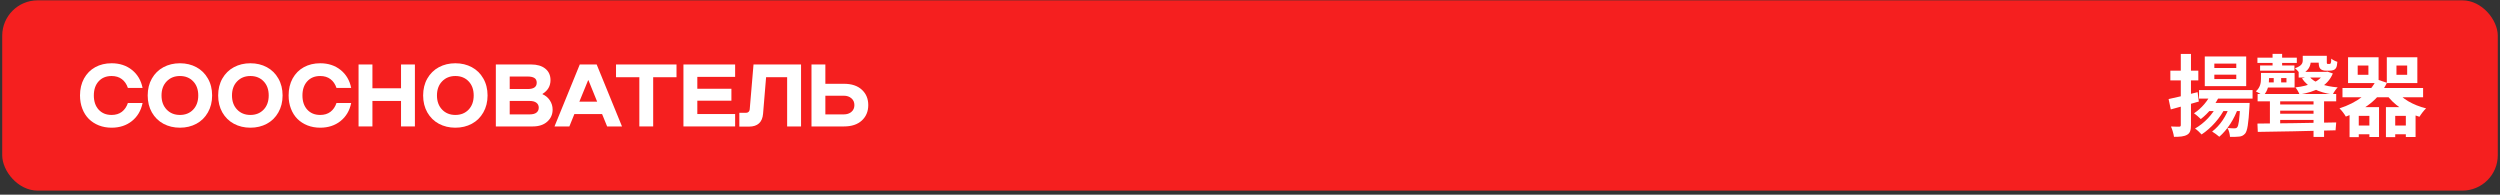 <?xml version="1.0" encoding="UTF-8"?> <svg xmlns="http://www.w3.org/2000/svg" width="565" height="44" viewBox="0 0 565 44" fill="none"><rect x="0" y="0" width="565" height="44" fill="#333333" stroke="none"/> <rect x="0.5" y="0.078" width="564" height="43" rx="8" fill="#F51F1F"></rect> <path d="M25.221 28.859C24.186 28.859 23.225 28.686 22.34 28.341C21.461 27.989 20.706 27.501 20.074 26.876C19.449 26.251 18.961 25.483 18.609 24.572C18.258 23.66 18.082 22.661 18.082 21.573C18.082 20.122 18.385 18.842 18.99 17.736C19.602 16.629 20.445 15.779 21.52 15.187C22.6 14.594 23.834 14.298 25.221 14.298C27.031 14.298 28.564 14.799 29.82 15.802C31.077 16.805 31.878 18.162 32.223 19.874H28.902C28.616 19.015 28.16 18.351 27.535 17.882C26.917 17.413 26.145 17.179 25.221 17.179C23.997 17.179 23.02 17.579 22.291 18.38C21.568 19.174 21.207 20.239 21.207 21.573C21.207 22.915 21.572 23.986 22.301 24.786C23.03 25.581 24.003 25.978 25.221 25.978C26.145 25.978 26.917 25.743 27.535 25.275C28.16 24.799 28.616 24.132 28.902 23.273H32.223C31.878 24.985 31.077 26.346 29.82 27.355C28.564 28.357 27.031 28.859 25.221 28.859Z" fill="white"></path> <path d="M44.386 27.97C43.286 28.562 42.046 28.859 40.666 28.859C39.285 28.859 38.042 28.562 36.935 27.97C35.835 27.378 34.966 26.525 34.328 25.411C33.696 24.298 33.38 23.019 33.38 21.573C33.38 20.128 33.696 18.852 34.328 17.745C34.966 16.632 35.835 15.779 36.935 15.187C38.042 14.594 39.285 14.298 40.666 14.298C42.046 14.298 43.286 14.594 44.386 15.187C45.487 15.779 46.352 16.632 46.984 17.745C47.622 18.852 47.941 20.128 47.941 21.573C47.941 23.019 47.622 24.298 46.984 25.411C46.352 26.525 45.487 27.378 44.386 27.97ZM37.668 24.767C38.442 25.574 39.442 25.978 40.666 25.978C41.89 25.978 42.886 25.577 43.654 24.777C44.422 23.969 44.806 22.902 44.806 21.573C44.806 20.245 44.422 19.181 43.654 18.38C42.886 17.579 41.89 17.179 40.666 17.179C39.442 17.179 38.442 17.583 37.668 18.39C36.893 19.191 36.505 20.252 36.505 21.573C36.505 22.895 36.893 23.96 37.668 24.767Z" fill="white"></path> <path d="M60.31 27.97C59.209 28.562 57.969 28.859 56.589 28.859C55.209 28.859 53.965 28.562 52.859 27.97C51.758 27.378 50.889 26.525 50.251 25.411C49.62 24.298 49.304 23.019 49.304 21.573C49.304 20.128 49.62 18.852 50.251 17.745C50.889 16.632 51.758 15.779 52.859 15.187C53.965 14.594 55.209 14.298 56.589 14.298C57.969 14.298 59.209 14.594 60.31 15.187C61.41 15.779 62.276 16.632 62.907 17.745C63.545 18.852 63.864 20.128 63.864 21.573C63.864 23.019 63.545 24.298 62.907 25.411C62.276 26.525 61.41 27.378 60.31 27.97ZM53.591 24.767C54.366 25.574 55.365 25.978 56.589 25.978C57.813 25.978 58.809 25.577 59.577 24.777C60.346 23.969 60.73 22.902 60.73 21.573C60.73 20.245 60.346 19.181 59.577 18.38C58.809 17.579 57.813 17.179 56.589 17.179C55.365 17.179 54.366 17.583 53.591 18.39C52.816 19.191 52.429 20.252 52.429 21.573C52.429 22.895 52.816 23.96 53.591 24.767Z" fill="white"></path> <path d="M72.366 28.859C71.331 28.859 70.371 28.686 69.485 28.341C68.606 27.989 67.851 27.501 67.219 26.876C66.594 26.251 66.106 25.483 65.755 24.572C65.403 23.66 65.227 22.661 65.227 21.573C65.227 20.122 65.53 18.842 66.135 17.736C66.748 16.629 67.591 15.779 68.665 15.187C69.746 14.594 70.979 14.298 72.366 14.298C74.176 14.298 75.709 14.799 76.966 15.802C78.222 16.805 79.023 18.162 79.368 19.874H76.048C75.761 19.015 75.305 18.351 74.68 17.882C74.062 17.413 73.29 17.179 72.366 17.179C71.142 17.179 70.165 17.579 69.436 18.38C68.714 19.174 68.352 20.239 68.352 21.573C68.352 22.915 68.717 23.986 69.446 24.786C70.175 25.581 71.149 25.978 72.366 25.978C73.29 25.978 74.062 25.743 74.68 25.275C75.305 24.799 75.761 24.132 76.048 23.273H79.368C79.023 24.985 78.222 26.346 76.966 27.355C75.709 28.357 74.176 28.859 72.366 28.859Z" fill="white"></path> <path d="M81.034 28.575V14.572H84.168V19.952H90.633V14.572H93.768V28.575H90.633V22.814H84.168V28.575H81.034Z" fill="white"></path> <path d="M106.635 27.97C105.535 28.562 104.294 28.859 102.914 28.859C101.534 28.859 100.29 28.562 99.184 27.97C98.083 27.378 97.214 26.525 96.576 25.411C95.945 24.298 95.629 23.019 95.629 21.573C95.629 20.128 95.945 18.852 96.576 17.745C97.214 16.632 98.083 15.779 99.184 15.187C100.29 14.594 101.534 14.298 102.914 14.298C104.294 14.298 105.535 14.594 106.635 15.187C107.735 15.779 108.601 16.632 109.232 17.745C109.87 18.852 110.189 20.128 110.189 21.573C110.189 23.019 109.87 24.298 109.232 25.411C108.601 26.525 107.735 27.378 106.635 27.97ZM99.916 24.767C100.691 25.574 101.69 25.978 102.914 25.978C104.138 25.978 105.134 25.577 105.902 24.777C106.671 23.969 107.055 22.902 107.055 21.573C107.055 20.245 106.671 19.181 105.902 18.38C105.134 17.579 104.138 17.179 102.914 17.179C101.69 17.179 100.691 17.583 99.916 18.39C99.141 19.191 98.754 20.252 98.754 21.573C98.754 22.895 99.141 23.96 99.916 24.767Z" fill="white"></path> <path d="M112.06 28.575V14.572H120.058C121.399 14.572 122.461 14.887 123.242 15.519C124.023 16.144 124.414 17.01 124.414 18.116C124.414 19.438 123.815 20.47 122.617 21.212V21.3C123.307 21.599 123.857 22.062 124.267 22.687C124.684 23.312 124.892 24.008 124.892 24.777C124.892 25.864 124.489 26.769 123.681 27.491C122.88 28.214 121.787 28.575 120.4 28.575H112.06ZM115.195 20.118H119.277C120.625 20.118 121.298 19.643 121.298 18.693C121.298 18.198 121.126 17.843 120.781 17.628C120.442 17.407 119.941 17.296 119.277 17.296H115.195V20.118ZM115.195 25.851H119.716C120.407 25.851 120.918 25.714 121.25 25.441C121.588 25.167 121.757 24.799 121.757 24.337C121.757 23.862 121.582 23.491 121.23 23.224C120.885 22.95 120.367 22.814 119.677 22.814H115.195V25.851Z" fill="white"></path> <path d="M140.571 28.575H137.212L136.07 25.773H129.81L128.677 28.575H125.318L131.03 14.572H134.849L140.571 28.575ZM130.933 22.98H134.956L132.993 18.136H132.915L130.933 22.98Z" fill="white"></path> <path d="M144.493 28.575V17.452H139.22V14.572H152.891V17.452H147.618V28.575H144.493Z" fill="white"></path> <path d="M157.594 22.755V25.773H166.139V28.575H154.459V14.572H166.139V17.374H157.594V20.06H165.299V22.755H157.594Z" fill="white"></path> <path d="M181.037 14.572V28.575H177.893V17.452H173.137L172.453 25.714C172.375 26.671 172.069 27.394 171.535 27.882C171.001 28.37 170.253 28.614 169.289 28.614H167.092V25.499H168.576C168.824 25.499 169.022 25.431 169.172 25.294C169.328 25.157 169.416 24.965 169.436 24.718L170.295 14.572H181.037Z" fill="white"></path> <path d="M183.396 28.575V14.572H186.531V18.937H190.75C192.468 18.937 193.809 19.383 194.773 20.275C195.743 21.16 196.228 22.319 196.228 23.751C196.228 25.177 195.743 26.339 194.773 27.238C193.803 28.13 192.462 28.575 190.75 28.575H183.396ZM186.531 25.851H190.711C191.407 25.851 191.977 25.662 192.42 25.284C192.869 24.907 193.093 24.396 193.093 23.751C193.093 23.107 192.865 22.592 192.41 22.208C191.961 21.824 191.394 21.632 190.711 21.632H186.531V25.851Z" fill="white"></path> <path d="M496.98 20.348V22.288H509.08V20.348H496.98ZM499.08 23.268V25.108H507.32V23.268H499.08ZM499.82 20.908C499.02 22.788 497.52 24.508 495.84 25.608C496.3 25.908 497.04 26.568 497.38 26.908C499.06 25.628 500.74 23.608 501.72 21.408L499.82 20.908ZM501.14 23.628C500.1 25.848 498.2 27.828 496.08 29.048C496.52 29.348 497.26 30.028 497.56 30.388C499.68 28.988 501.76 26.728 503 24.148L501.14 23.628ZM503.96 23.768C503.2 26.188 501.74 28.368 499.94 29.728C500.4 30.008 501.22 30.588 501.56 30.908C503.34 29.368 504.96 26.948 505.88 24.208L503.96 23.768ZM506.3 23.268V23.588C506.12 27.108 505.92 28.428 505.6 28.768C505.44 28.968 505.26 29.008 505 29.008C504.7 29.008 504.1 28.988 503.42 28.928C503.74 29.468 503.94 30.308 503.98 30.928C504.82 30.948 505.6 30.928 506.08 30.868C506.62 30.808 507 30.628 507.4 30.188C507.9 29.588 508.16 27.968 508.38 24.088C508.4 23.828 508.42 23.268 508.42 23.268H506.3ZM500.44 16.868H505.4V17.868H500.44V16.868ZM500.44 14.368H505.4V15.368H500.44V14.368ZM498.28 12.768V19.468H507.64V12.768H498.28ZM490.1 22.388L490.6 24.728C492.44 24.228 494.76 23.588 496.94 22.948L496.66 20.828C494.28 21.428 491.78 22.048 490.1 22.388ZM490.5 15.968V18.168H496.82V15.968H490.5ZM492.86 12.188V28.248C492.86 28.528 492.76 28.628 492.5 28.628C492.24 28.628 491.42 28.628 490.64 28.588C490.94 29.248 491.24 30.288 491.32 30.928C492.68 30.928 493.64 30.848 494.3 30.448C494.96 30.068 495.16 29.428 495.16 28.248V12.188H492.86Z" fill="white"></path> <path d="M510.18 13.028V14.228H519.08V13.028H510.18ZM510.78 14.788V15.968H518.54V14.788H510.78ZM512.02 16.488V17.648H516.74V18.628H511.92V19.788H518.58V16.488H512.02ZM510.98 16.488V17.788C510.98 18.648 510.86 19.748 509.82 20.648C510.26 20.848 511.1 21.348 511.46 21.648C512.58 20.608 512.8 19.048 512.8 17.828V16.488H510.98ZM513.6 12.168V15.388H515.76V12.168H513.6ZM513.86 16.948V19.168H515.54V16.948H513.86ZM519.5 16.248V17.528H525.84V16.248H519.5ZM521.44 12.608V14.168H525V12.608H521.44ZM525.24 16.248V16.468C524.32 18.428 521.82 19.428 518.76 19.748C519.1 20.148 519.52 20.868 519.7 21.348C523.22 20.768 526.02 19.508 527.22 16.608L526 16.188L525.64 16.248H525.24ZM521.88 17.268L520.24 17.708C521.56 19.708 523.96 20.908 527.2 21.348C527.44 20.848 527.92 20.128 528.32 19.748C525.36 19.508 522.98 18.688 521.88 17.268ZM520.42 12.608V13.608C520.42 14.288 520.2 14.888 518.66 15.428C519.02 15.688 519.7 16.448 519.94 16.848C521.8 16.048 522.24 14.848 522.24 13.668V12.608H520.42ZM524.02 12.608V13.888C524.02 14.888 524.14 15.268 524.42 15.568C524.7 15.848 525.2 15.968 525.62 15.968C525.86 15.968 526.24 15.968 526.5 15.968C526.76 15.968 527.14 15.928 527.38 15.828C527.64 15.728 527.84 15.548 527.98 15.288C528.12 15.068 528.2 14.508 528.24 13.968C527.8 13.848 527.18 13.528 526.86 13.248C526.86 13.688 526.84 14.008 526.78 14.168C526.74 14.308 526.7 14.388 526.64 14.408C526.6 14.448 526.48 14.448 526.4 14.448C526.3 14.448 526.16 14.448 526.08 14.448C526 14.448 525.94 14.428 525.9 14.368C525.86 14.308 525.86 14.168 525.86 13.908V12.608H524.02ZM510.22 21.248V22.908H527.98V21.248H510.22ZM514.64 23.608V25.008H524V23.608H514.64ZM514.7 25.708V27.108H524.08V25.708H514.7ZM513 21.888V28.648H515.32V21.888H513ZM522.86 21.888V30.948H525.24V21.888H522.86ZM510.18 27.928L510.26 29.808C514.56 29.748 521.46 29.628 527.84 29.448L527.98 27.668C521.64 27.808 514.64 27.888 510.18 27.928Z" fill="white"></path> <path d="M532.84 14.808H535.26V16.908H532.84V14.808ZM530.66 12.948V18.768H537.56V12.948H530.66ZM541.6 14.808H544.02V16.908H541.6V14.808ZM539.42 12.948V18.768H546.32V12.948H539.42ZM529.4 19.888V21.988H547.62V19.888H529.4ZM532.12 28.368V30.348H536.54V28.368H532.12ZM540.32 28.368V30.348H544.74V28.368H540.32ZM541.48 20.428L539.26 21.248C540.94 23.648 543.64 25.488 546.8 26.388C547.14 25.828 547.8 24.928 548.3 24.488C545.4 23.788 542.74 22.268 541.48 20.428ZM531 24.208V30.988H533.08V26.188H535.48V30.968H537.66V24.208H531ZM539.22 24.208V30.988H541.32V26.188H543.72V30.968H545.92V24.208H539.22ZM537.12 17.928C535.72 20.968 532.64 23.228 528.72 24.488C529.18 24.908 529.88 25.828 530.16 26.348C534.38 24.868 537.7 22.408 539.44 18.708L537.12 17.928Z" fill="white"></path> </svg> 